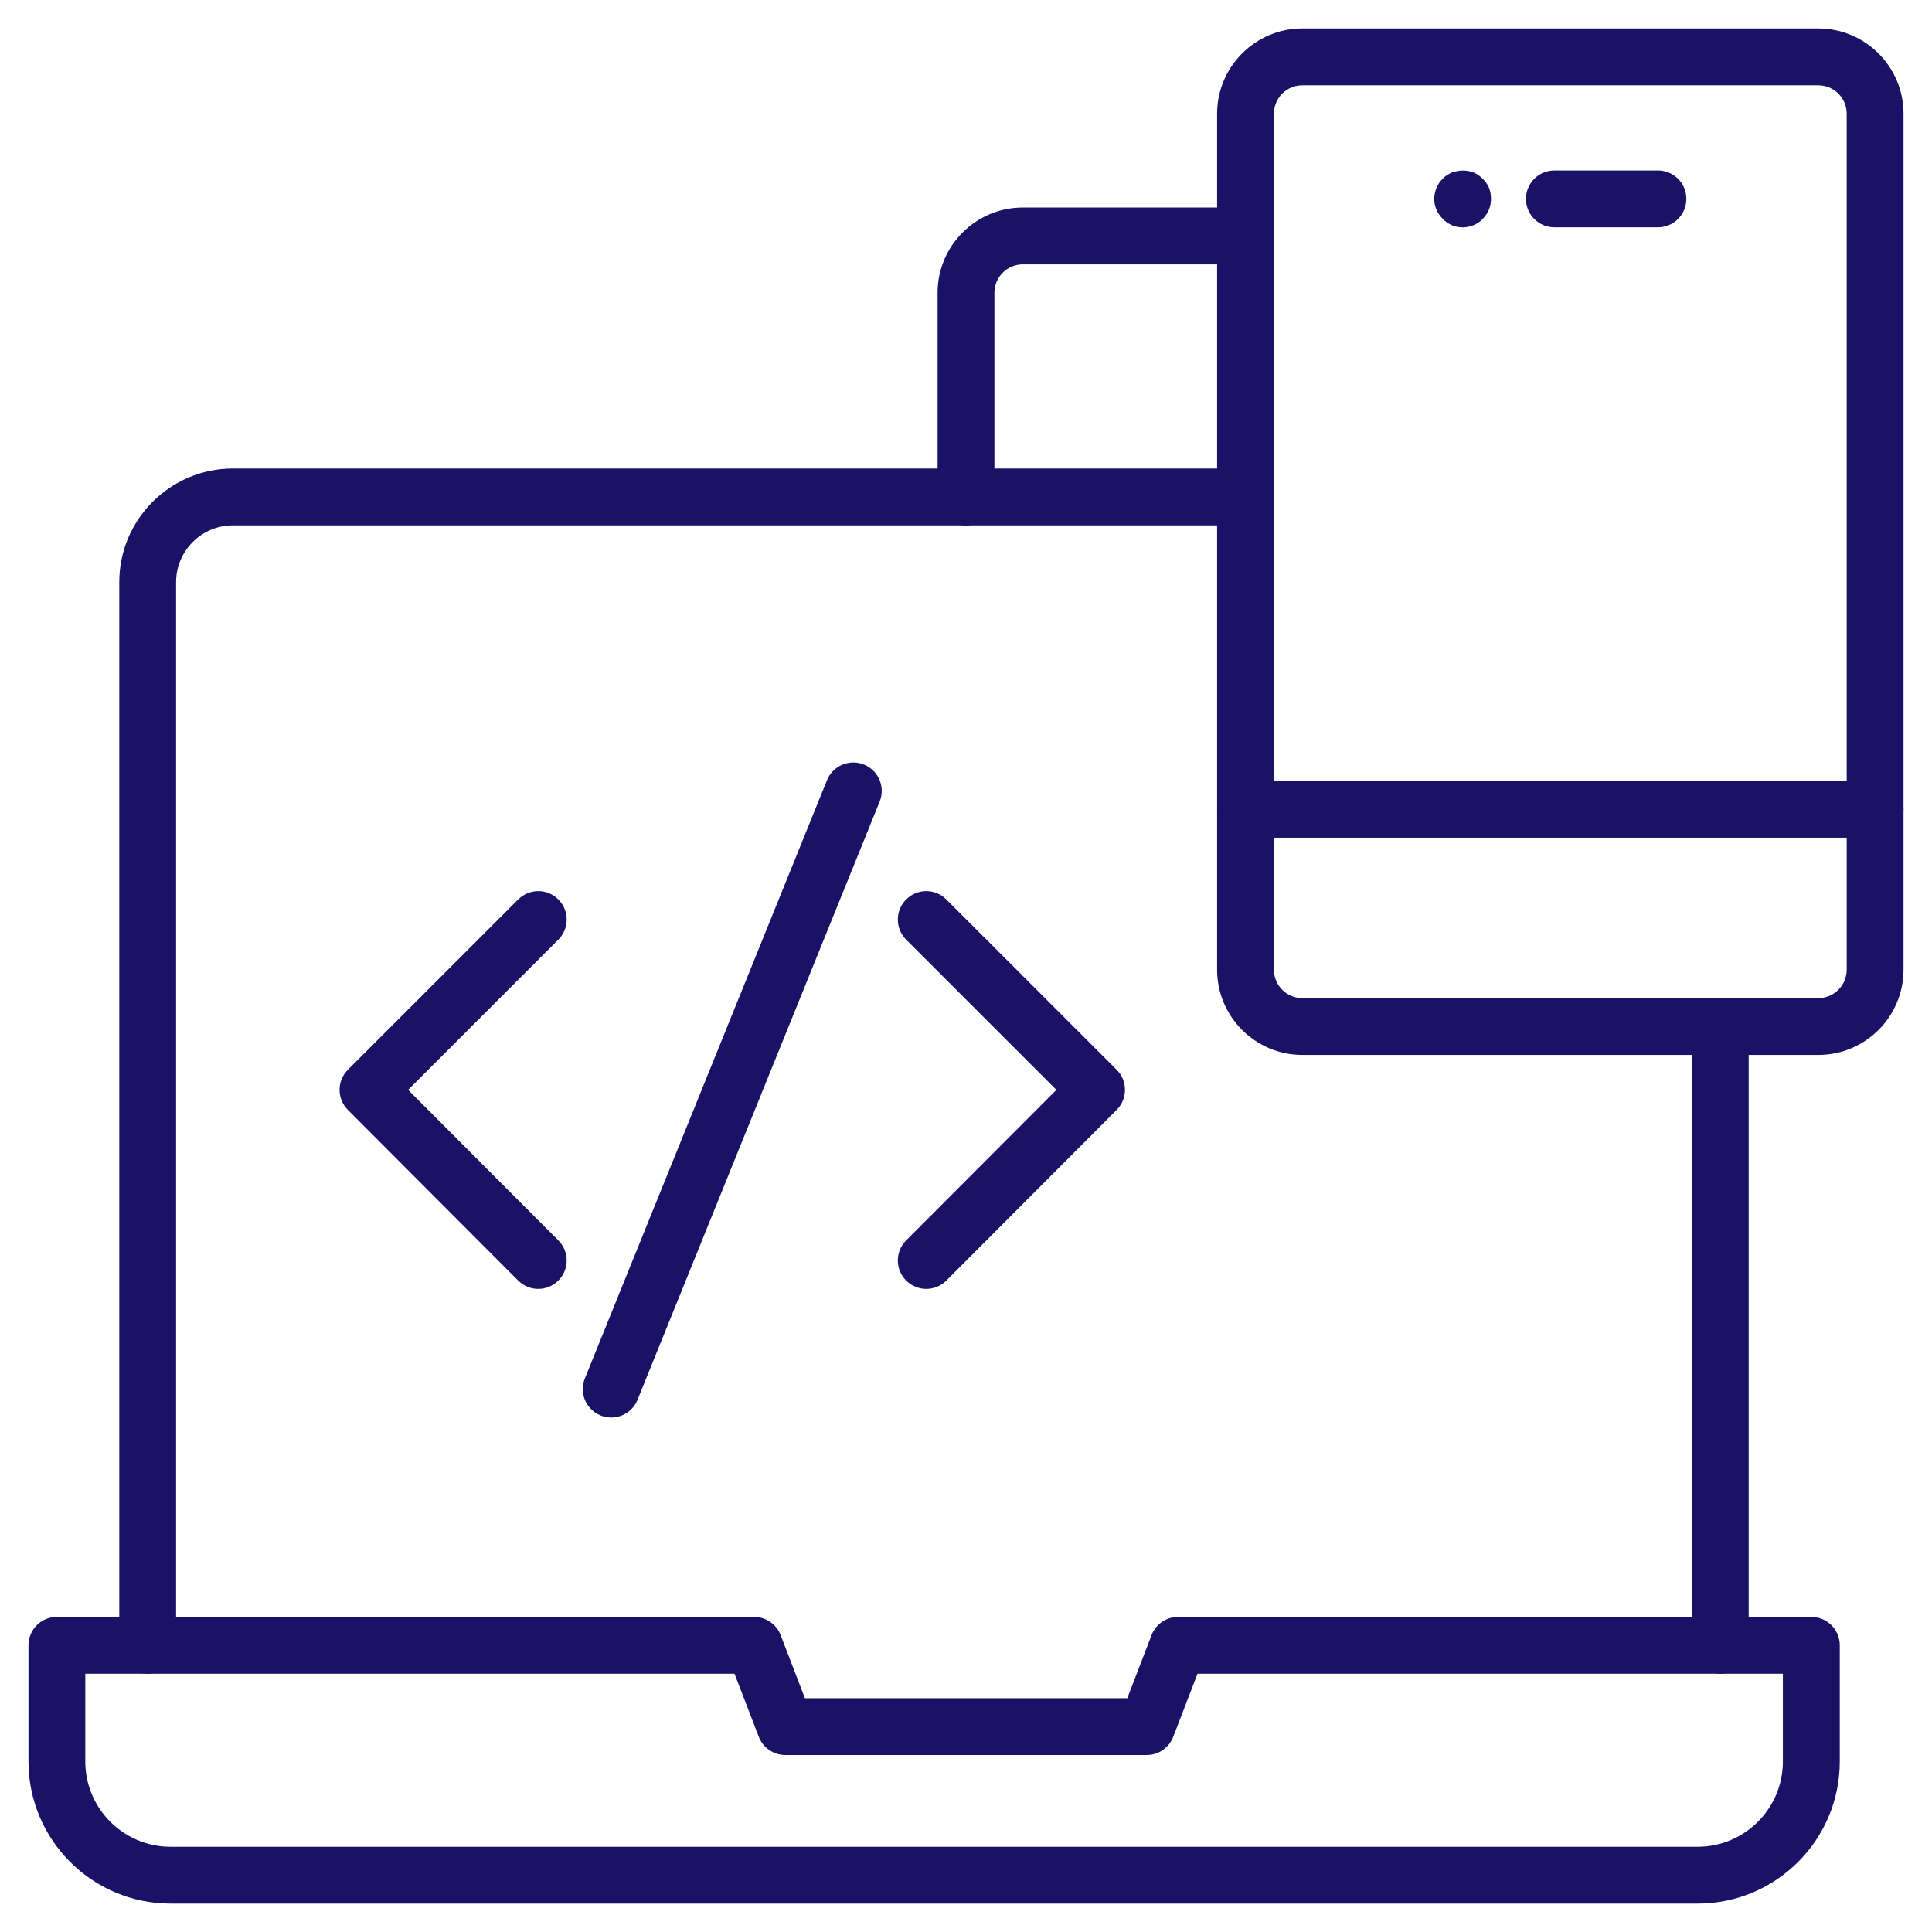 <svg id="Layer_1" enable-background="new 0 0 68 68" height="300" viewBox="0 0 68 68" width="300" xmlns="http://www.w3.org/2000/svg" version="1.1" xmlns:xlink="http://www.w3.org/1999/xlink" xmlns:svgjs="http://svgjs.dev/svgjs"><g width="100%" height="100%" transform="matrix(1,0,0,1,0,0)"><g><g><g><g><g><g><g><path d="m60.548 58.911c-.553 0-1-.447-1-1v-21.78c0-.553.447-1 1-1s1 .447 1 1v21.78c0 .553-.447 1-1 1z" fill="#1b1267" fill-opacity="1" data-original-color="#000000ff" stroke="none" stroke-opacity="1"/></g><g><path d="m5.198 58.911c-.553 0-1-.447-1-1v-37.421c0-2.206 1.794-4 4-4h35.64c.553 0 1 .447 1 1s-.447 1-1 1h-35.64c-1.103 0-2 .897-2 2v37.421c0 .553-.447 1-1 1z" fill="#1b1267" fill-opacity="1" data-original-color="#000000ff" stroke="none" stroke-opacity="1"/></g></g><g><g><path d="m59.752 67h-53.75c-2.757 0-5-2.243-5-5v-4.09c0-.553.447-1 1-1h24.54c.414 0 .785.255.934.641l.854 2.22h11.347l.853-2.219c.148-.387.52-.642.934-.642h22.29c.553 0 1 .447 1 1v4.09c-0 2.757-2.243 5-5 5zm-56.75-8.09v3.09c0 1.654 1.346 3 3 3h53.75c1.654 0 3-1.346 3-3v-3.09h-20.604l-.853 2.219c-.148.387-.52.642-.934.642h-12.72c-.414 0-.785-.255-.934-.641l-.854-2.22z" fill="#1b1267" fill-opacity="1" data-original-color="#000000ff" stroke="none" stroke-opacity="1"/></g></g></g><g><path d="m63.998 37.13h-18.16c-1.654 0-3-1.346-3-3v-5.65c0-.553.447-1 1-1h22.16c.553 0 1 .447 1 1v5.65c0 1.654-1.346 3-3 3zm-19.16-7.65v4.65c0 .552.448 1 1 1h18.16c.552 0 1-.448 1-1v-4.65z" fill="#1b1267" fill-opacity="1" data-original-color="#000000ff" stroke="none" stroke-opacity="1"/></g><g><path d="m65.998 29.48h-22.16c-.553 0-1-.447-1-1v-24.479c0-1.654 1.346-3 3-3h18.16c1.654 0 3 1.346 3 3v24.479c0 .553-.447 1-1 1zm-21.16-2h20.16v-23.479c0-.552-.448-1-1-1h-18.16c-.552 0-1 .448-1 1z" fill="#1b1267" fill-opacity="1" data-original-color="#000000ff" stroke="none" stroke-opacity="1"/></g></g><g><g><g><path d="m18.945 45.365c-.256 0-.513-.098-.708-.294l-5.993-6.007c-.39-.391-.39-1.022.001-1.413l5.993-5.993c.391-.391 1.023-.391 1.414 0s.391 1.023 0 1.414l-5.287 5.287 5.288 5.3c.39.391.39 1.023-.002 1.414-.195.194-.45.292-.706.292z" fill="#1b1267" fill-opacity="1" data-original-color="#000000ff" stroke="none" stroke-opacity="1"/></g><g><path d="m32.601 45.365c-.256 0-.511-.098-.706-.292-.392-.391-.392-1.023-.002-1.414l5.289-5.3-5.288-5.287c-.391-.391-.391-1.023 0-1.414s1.023-.391 1.414 0l5.994 5.993c.391.39.391 1.022.001 1.413l-5.994 6.007c-.195.196-.452.294-.708.294z" fill="#1b1267" fill-opacity="1" data-original-color="#000000ff" stroke="none" stroke-opacity="1"/></g></g><g><path d="m21.512 49.892c-.125 0-.252-.023-.375-.073-.512-.207-.759-.79-.552-1.302l8.522-21.055c.207-.513.79-.758 1.302-.552.512.207.759.79.552 1.302l-8.522 21.055c-.157.39-.531.625-.927.625z" fill="#1b1267" fill-opacity="1" data-original-color="#000000ff" stroke="none" stroke-opacity="1"/></g></g></g><g><path d="m34 18.494c-.553 0-1-.447-1-1v-7.19c0-1.654 1.346-3 3-3h7.84c.553 0 1 .447 1 1s-.447 1-1 1h-7.84c-.552 0-1 .448-1 1v7.19c0 .553-.447 1-1 1z" fill="#1b1267" fill-opacity="1" data-original-color="#000000ff" stroke="none" stroke-opacity="1"/></g></g><g><g><path d="m58.354 8h-3.645c-.553 0-1-.447-1-1s.447-1 1-1h3.645c.553 0 1 .447 1 1s-.447 1-1 1z" fill="#1b1267" fill-opacity="1" data-original-color="#000000ff" stroke="none" stroke-opacity="1"/></g><g><path d="m51.479 8.003c-.27 0-.52-.11-.699-.3-.19-.19-.301-.44-.301-.7 0-.14.03-.26.08-.39.051-.12.12-.23.221-.32.04-.05.09-.09.149-.13.05-.03.11-.061.17-.09.061-.021.12-.04.19-.05.189-.04.39-.021.58.05.12.05.229.13.319.22.091.09.171.2.221.32.05.13.069.25.069.39 0 .26-.1.51-.29.7-.09.1-.199.17-.319.22-.13.05-.25.08-.391.08z" fill="#1b1267" fill-opacity="1" data-original-color="#000000ff" stroke="none" stroke-opacity="1"/></g></g></g></g></svg>